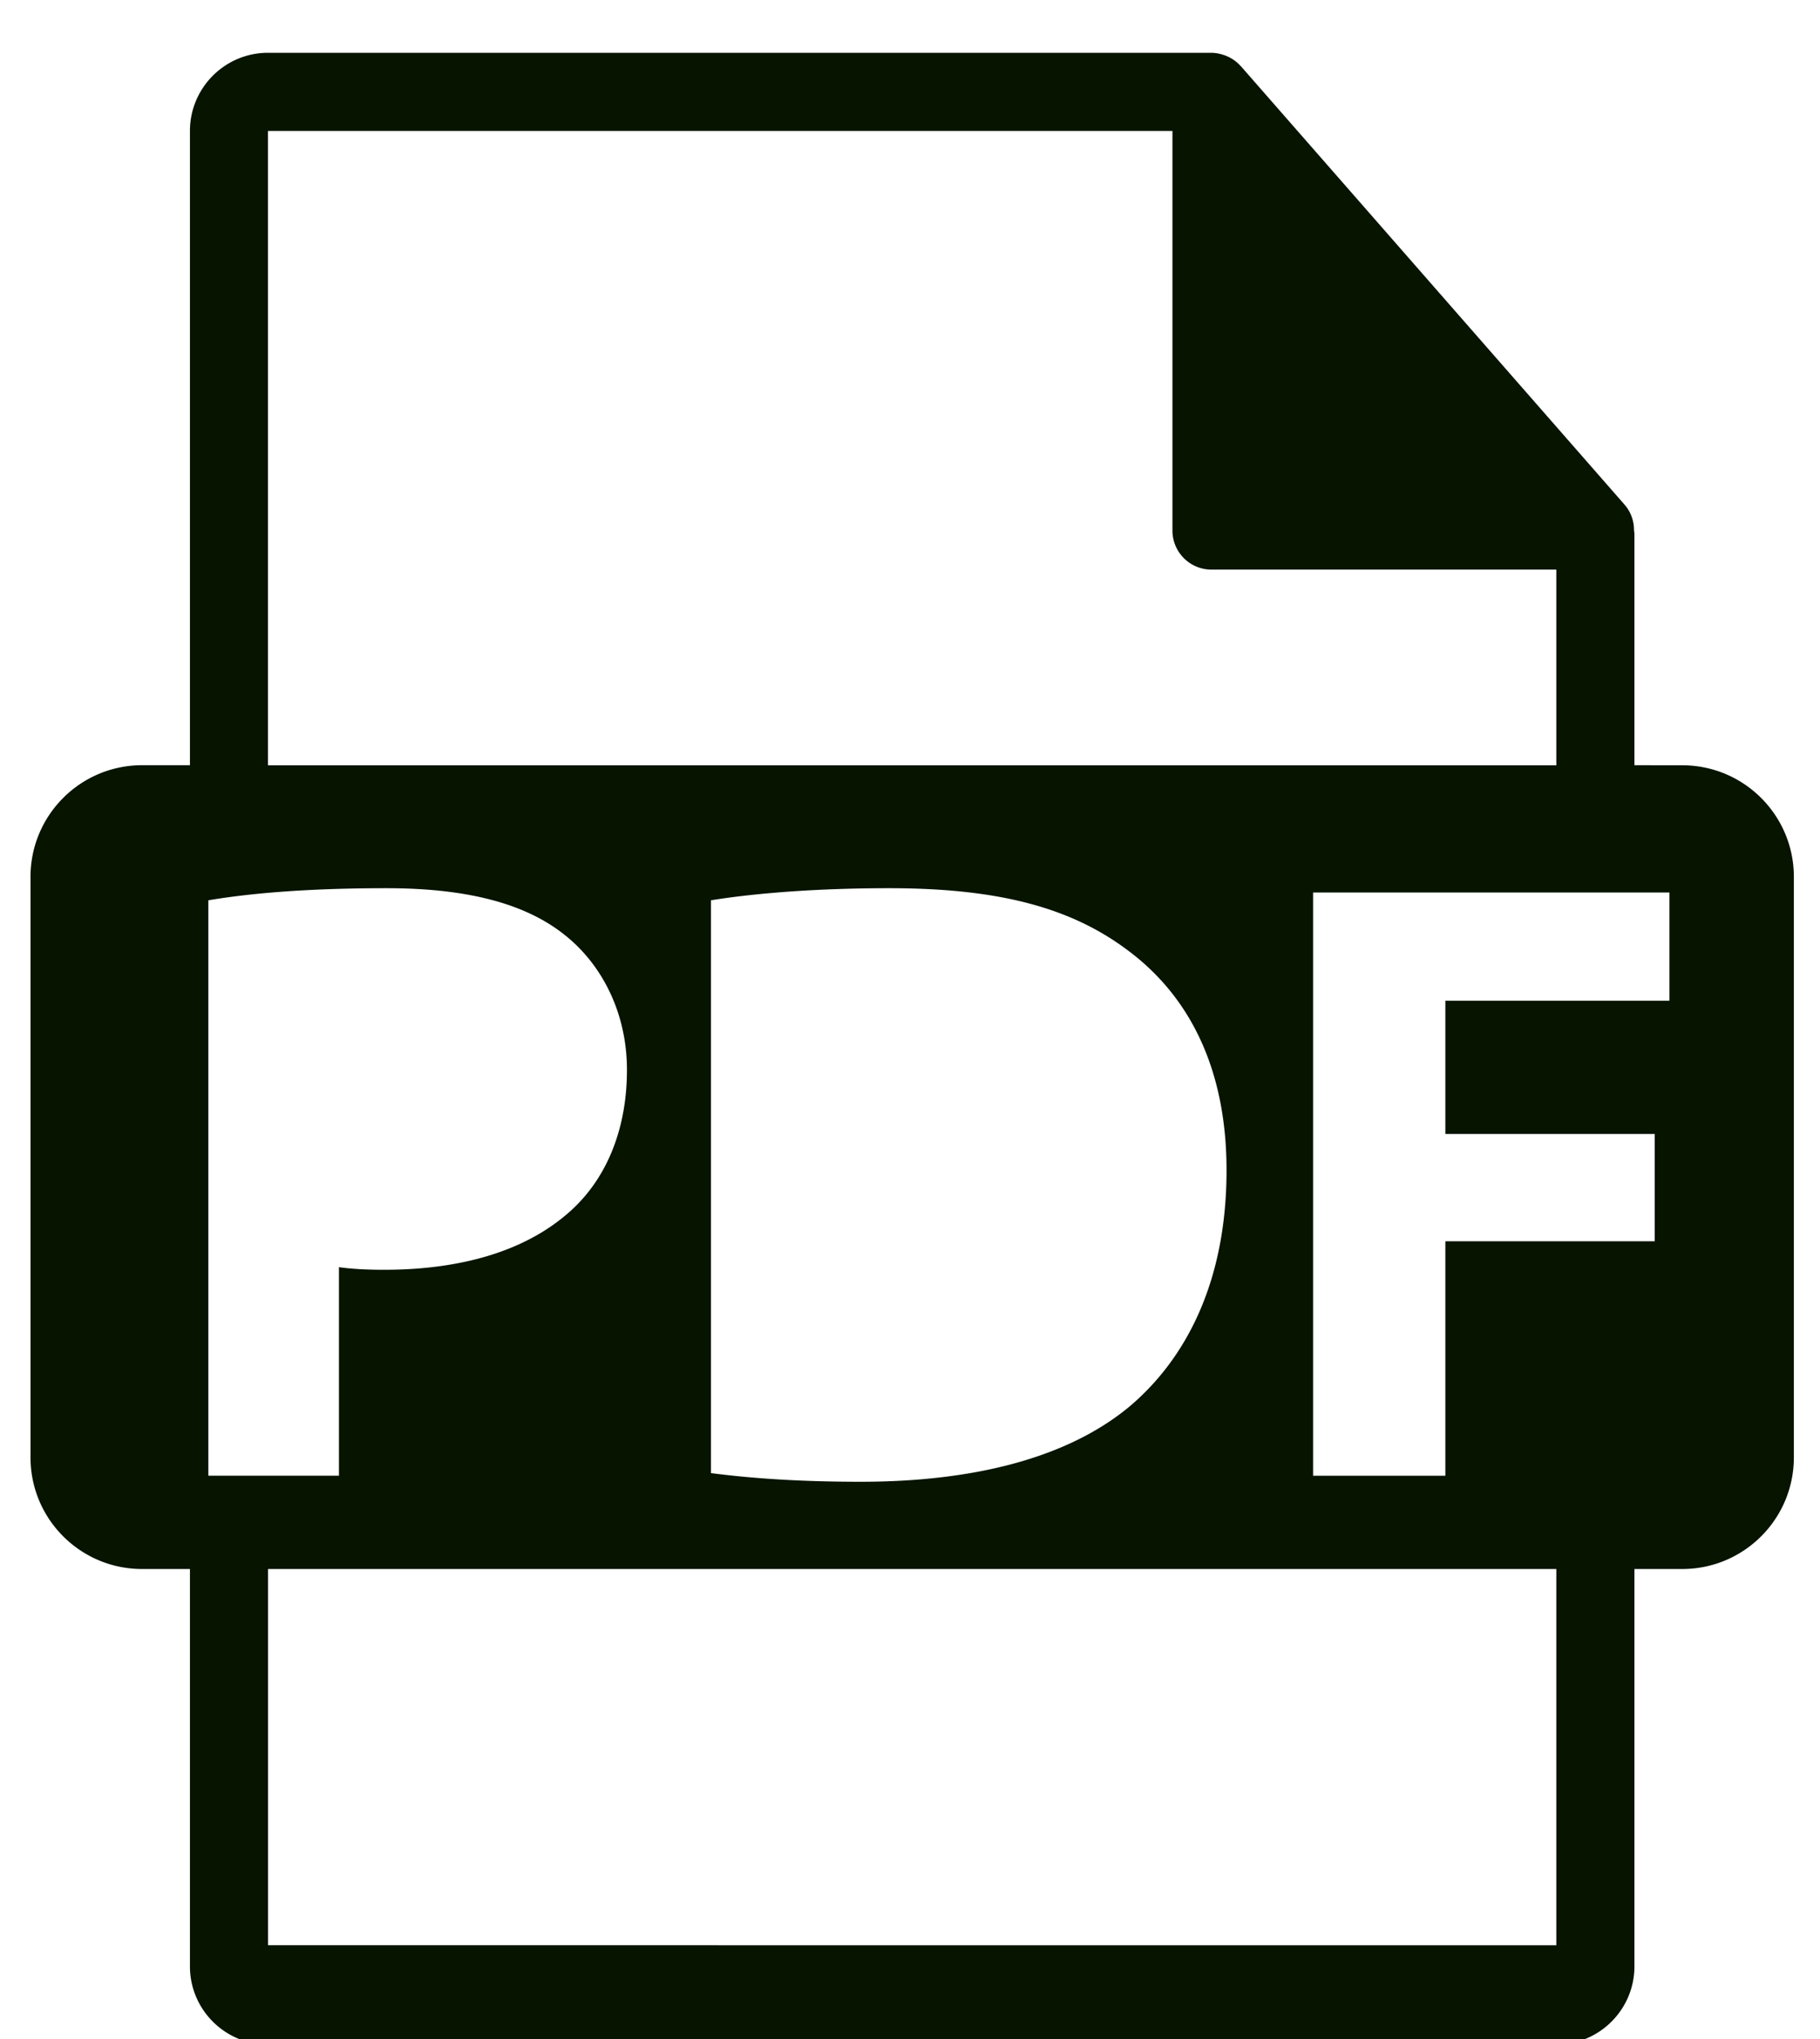 <svg xmlns="http://www.w3.org/2000/svg" xmlns:xlink="http://www.w3.org/1999/xlink" width="25" height="28" viewBox="0 0 25 28"><defs><path id="gz2qa" d="M1182.932 3980.742h-3.078v1.83h2.876v1.473h-2.876v3.22h-1.817v-8.009h4.895zm-19.25 12.97v-5.166h17.696v5.167zm-.82-14.349c.558-.094 1.343-.166 2.448-.166 1.116 0 1.913.214 2.447.642.511.404.855 1.07.855 1.853 0 .785-.26 1.45-.736 1.901-.618.583-1.533.844-2.603.844-.237 0-.451-.012-.617-.036v2.864h-1.794zm13.986 3.707c0 1.533-.559 2.59-1.332 3.244-.843.701-2.126 1.034-3.694 1.034-.939 0-1.604-.06-2.056-.119v-7.866c.665-.107 1.533-.166 2.448-.166 1.52 0 2.507.273 3.28.855.83.618 1.354 1.604 1.354 3.018zm-13.167-14.272h12.424v5.488c0 .296.24.536.536.536h4.737v2.687h-17.697zm18.77 8.71v-3.168c0-.02-.003-.04-.006-.06a.526.526 0 0 0-.127-.347l-5.273-6.024-.005-.004a.532.532 0 0 0-.247-.155.535.535 0 0 0-.152-.025h-12.96c-.592 0-1.072.482-1.072 1.073v8.71h-.657c-.847 0-1.533.687-1.533 1.533v7.972c0 .847.686 1.533 1.533 1.533h.657v5.457c0 .591.48 1.073 1.072 1.073h17.697c.592 0 1.073-.482 1.073-1.073v-5.457h.657c.846 0 1.533-.686 1.533-1.533v-7.971c0-.847-.687-1.533-1.533-1.533z"/></defs><g><g transform="translate(-1160 -3967)"><use fill="#071400" xlink:href="#gz2qa"/></g></g></svg>